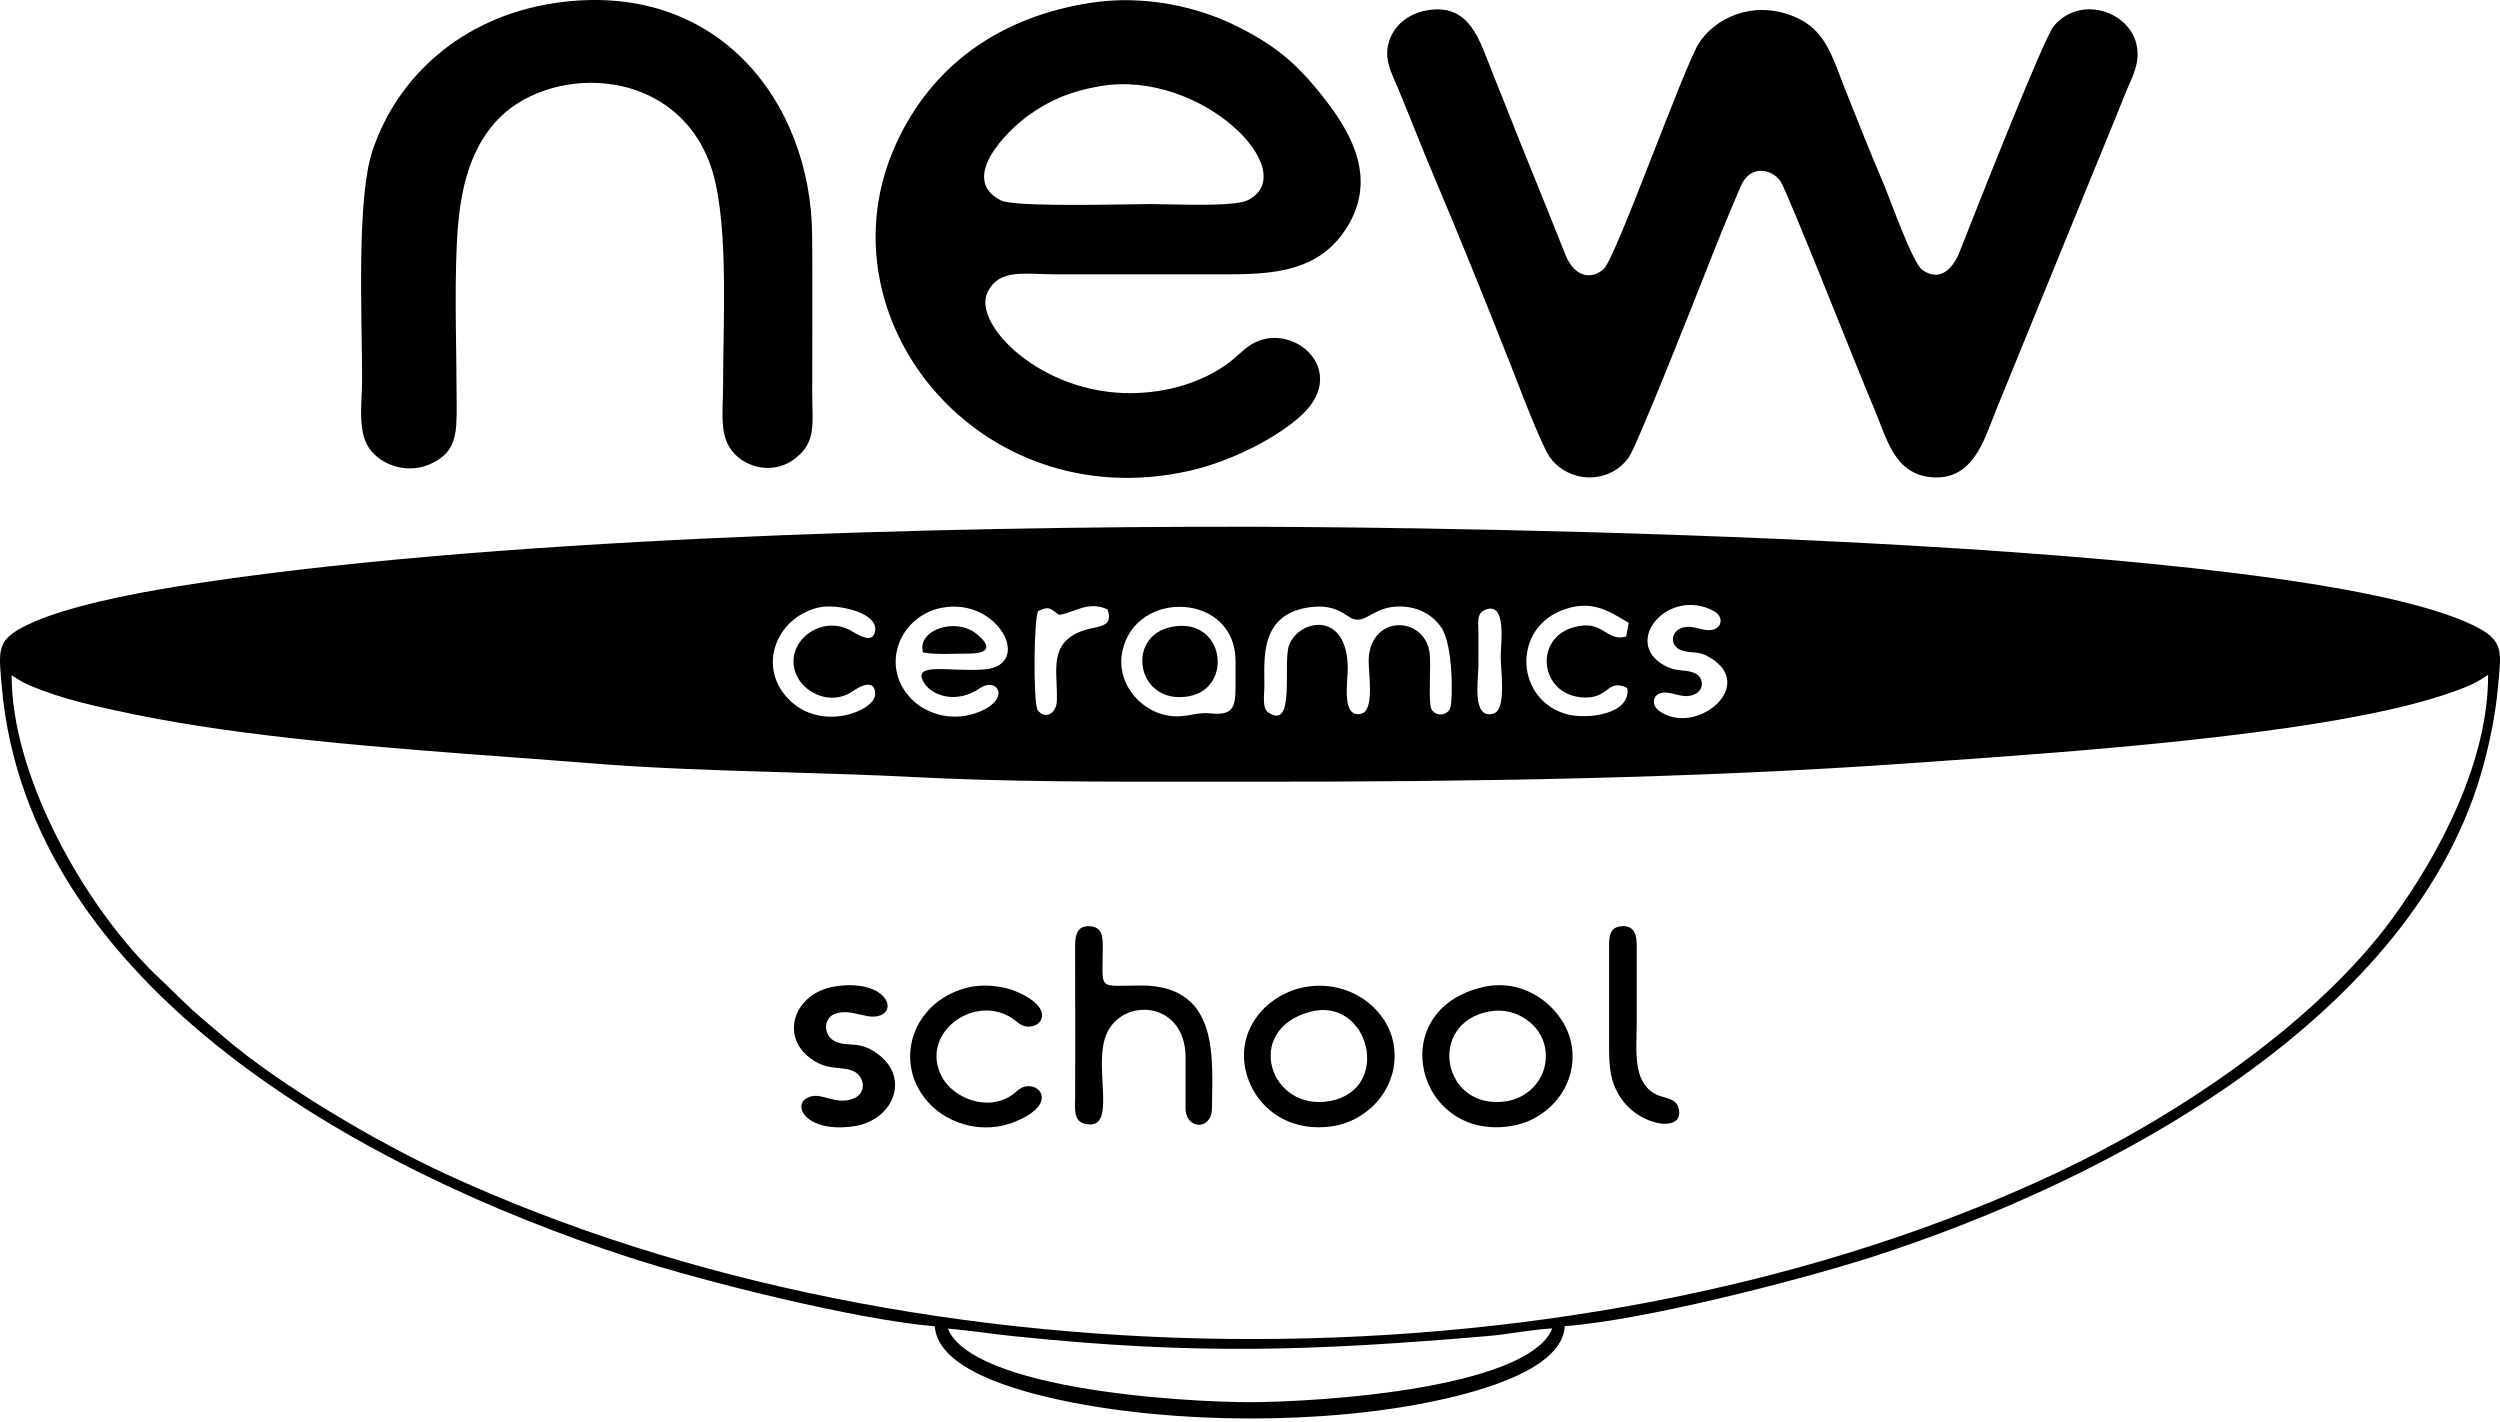 <?xml version="1.0" encoding="UTF-8"?> <svg xmlns="http://www.w3.org/2000/svg" width="450" height="256" viewBox="0 0 450 256" fill="none"> <path fill-rule="evenodd" clip-rule="evenodd" d="M168.262 238.735C168.799 246.452 182.878 250.313 191.068 252.054C211.353 256.362 238.291 256.46 258.568 252.116C266.843 250.344 281.214 246.402 281.676 238.701C295.383 237.732 323.445 230.582 336.723 226.329C379.989 212.467 435.078 182.877 447.116 137.394C448.245 133.129 449.186 128.583 449.614 123.876C450.21 117.312 450.879 115.314 445.227 112.571C412.571 96.729 260.285 94.875 224.975 94.815C169.934 94.719 86.011 96.833 31.668 105.596C23.335 106.939 11.618 109.252 4.978 112.452C-0.634 115.157 -0.272 116.793 0.313 123.541C5.011 177.669 65.18 210.699 113.231 226.318C126.811 230.734 154.137 237.549 168.262 238.734V238.735ZM267.453 109.722C265.701 110.362 266.109 111.946 266.122 114.058C266.133 115.934 266.126 117.808 266.126 119.684C266.126 122.097 264.83 129.671 268.863 128.433C271.197 127.717 270.125 120.637 270.125 118.276C270.125 115.883 271.255 108.331 267.453 109.721V109.722ZM190.641 110.684C189.211 109.724 188.965 108.949 186.909 109.976C186.08 110.743 185.925 126.723 186.812 127.865C188.073 129.493 190.172 128.59 190.24 126.037C190.352 121.768 189.242 117.671 192.118 115.096C195.762 111.834 200.788 114.127 199.365 109.693C195.784 108.097 193.607 110.212 190.642 110.684H190.641ZM292.91 123.845C289.126 121.979 289.731 126.098 284.43 125.499C277.154 124.675 276.176 114.991 283.126 112.946C288.67 111.315 288.97 115.609 292.711 114.578L293.166 112.109C289.435 109.901 286.371 107.783 281.023 109.91C272.128 113.448 272.898 126.079 282.032 128.558C285.667 129.546 293.634 128.603 292.908 123.845H292.91ZM147.286 109.361C139.529 111.239 136.124 120.402 142.294 126.192C148.204 131.738 157.566 127.863 157.536 124.953C157.498 121.326 153.293 124.571 153.282 124.579C149.406 126.983 145.133 124.696 143.671 122.105C140.44 116.37 147.172 110.449 152.934 113.391C154.022 113.945 157.286 116.37 157.544 113.346C157.815 110.187 150.491 108.584 147.286 109.36V109.361ZM302.193 113.252C304.358 112.144 305.888 113.553 307.831 113.417C310.056 113.261 310.366 110.965 308.44 109.952C300.26 105.653 291.953 115.508 299.524 119.739C301.885 121.06 303.007 120.376 304.884 121.099C306.775 121.824 306.771 124.126 305.167 124.915C303.25 125.86 301.58 124.759 299.889 124.661C297.551 124.524 296.983 126.75 298.651 127.962C305.075 132.631 316.251 123.65 307.978 118.468C305.594 116.974 305.064 117.783 302.742 117.074C300.896 116.51 300.519 114.392 302.191 113.25L302.193 113.252ZM169.439 109.417C161.709 110.969 158.205 120.342 164.387 126.127C166.811 128.393 171.018 129.854 175.375 128.444C182.315 126.196 179.615 121.671 176.437 123.852C172.143 126.798 167.71 125.243 166.296 122.852C164.051 119.051 171.155 121.007 177.224 120.491C186.064 119.738 179.68 107.362 169.439 109.417ZM235.105 109.407C226.688 110.942 227.604 118.766 227.591 123.546C227.586 125.028 227.141 127.455 228.281 128.226C233.289 131.612 230.838 119.385 232.034 116.145C233.771 111.441 242.585 109.755 242.595 120.382C242.598 122.68 241.414 129.357 245.029 128.471C247.531 127.858 246.256 120.801 246.363 118.627C246.75 110.629 256.22 110.837 257.301 117.312C257.657 119.445 257.047 126.379 257.636 127.594C258.288 128.945 260.523 129.004 261.077 127.335C261.495 126.076 261.626 116.16 259.416 112.91C258.105 110.981 255.681 109.254 252.194 109.172C247.402 109.061 246.147 112.031 243.787 111.474C242.244 111.11 240.649 108.393 235.105 109.406V109.407ZM222.398 123.546V118.978C222.396 106.72 204.549 105.943 202.062 117.077C200.805 122.713 204.898 127.342 209.18 128.562C212.889 129.618 214.97 128.109 217.704 128.398C221.898 128.843 222.398 127.46 222.398 123.546ZM211.052 112.803C202.34 114.379 204.624 127.157 214.117 125.305C222.034 123.763 220.434 111.108 211.052 112.803ZM170.622 239.139C172.839 239.337 175.029 239.614 177.245 239.893C179.027 240.118 180.827 240.346 182.673 240.537C215.138 243.894 235.923 243.202 267.987 240.473C269.434 240.35 271.15 240.106 272.877 239.86C273.466 239.777 274.055 239.693 274.636 239.614C276.353 239.379 277.996 239.184 279.403 239.119C278.555 241.337 276.187 243.31 272.491 245.032C268.181 247.039 262.407 248.538 256.255 249.639C243.968 251.837 230.481 252.392 224.975 252.392C219.477 252.392 205.977 251.852 193.687 249.65C187.534 248.549 181.763 247.043 177.464 245.021C173.826 243.311 171.482 241.348 170.623 239.14L170.622 239.139ZM2.093 121.542C2.185 121.602 2.277 121.661 2.371 121.721C2.467 121.784 2.567 121.847 2.667 121.911C3.442 122.407 4.317 122.943 5.507 123.445C11.286 125.883 17.409 127.175 23.607 128.474C43.951 132.737 69.6 134.639 92.019 136.303C96.905 136.664 101.637 137.016 106.129 137.376C117.843 138.32 129.585 138.669 141.355 139.018C149.137 139.249 156.931 139.48 164.735 139.884C181.11 140.73 198.499 140.717 215.285 140.704C218.541 140.702 221.773 140.699 224.97 140.704C264.288 140.751 305.484 140.112 344.136 137.354C345.61 137.249 347.18 137.138 348.835 137.022C360.408 136.208 376.123 135.103 391.757 133.47C409.598 131.606 427.451 129.04 438.943 125.396C443.293 124.018 445.193 123.134 446.43 122.391C446.875 122.125 447.191 121.908 447.474 121.715C447.608 121.624 447.733 121.539 447.861 121.454C447.902 136.9 439.305 153.445 430.627 165.329C417.42 183.412 392.989 200.432 369.821 211.295C286.018 250.588 166.775 251.297 80.138 211.269C67.582 205.467 50.291 195.25 40.318 186.688C39.563 186.04 38.889 185.471 38.261 184.94C36.925 183.808 35.788 182.845 34.486 181.661C33.577 180.832 32.693 179.969 31.804 179.096C31.739 179.03 31.672 178.965 31.606 178.901C30.788 178.095 29.963 177.285 29.133 176.515C22.138 170.032 15.116 160.453 9.978 150.139C5.175 140.502 2.071 130.332 2.096 121.542H2.093Z" fill="black"></path> <path fill-rule="evenodd" clip-rule="evenodd" d="M256.753 1.88C253.817 2.422 251.226 4.218 250.168 7.045C248.877 10.493 250.513 13.151 251.641 15.875C253.934 21.413 255.944 26.657 258.273 32.136C262.887 42.996 267.257 53.922 271.617 64.903C273.61 69.923 275.687 75.713 278.256 81.076C280.941 86.684 289.132 87.864 293.17 82.349C294.576 80.429 304.982 54.133 306.686 49.782C308.756 44.508 311.001 38.928 313.338 33.517C315.083 29.475 318.957 30.478 320.466 32.586C321.671 34.269 335.017 68.192 337.267 73.352C339.564 78.624 340.83 85.391 347.78 85.913C355.108 86.464 357.127 79.296 359.24 73.944L379.264 24.938C380.341 22.323 381.473 19.568 382.544 16.856C383.652 14.054 385.441 11.308 384.504 7.74C382.974 1.915 374.363 -0.867 369.674 4.696C367.847 6.863 355.207 39.062 352.736 45.321C351.649 48.079 349.371 50.931 346.021 48.59C344.261 47.361 340.186 35.752 338.928 32.798C336.566 27.261 334.5 22.027 332.201 16.264C329.686 9.96 328.609 5.146 322.551 2.824C315.299 0.042 308.638 3.341 305.785 7.803C303.188 11.862 290.956 46.099 288.744 48.331C286.91 50.187 283.559 50.332 281.768 45.841C279.467 40.071 277.464 35.05 275.098 29.243C272.998 24.092 270.71 18.173 268.586 12.948C266.366 7.479 264.656 0.424 256.753 1.882H256.754L256.753 1.88Z" fill="black"></path> <path fill-rule="evenodd" clip-rule="evenodd" d="M99.772 0.566C83.269 3.053 71.525 13.677 67.038 27.158C64.14 35.867 65.18 57.314 65.18 68.387C65.18 72.567 64.175 78.137 66.882 81.258C69.166 83.889 73.63 85.41 77.808 83.367C82.153 81.243 82.209 77.969 82.204 72.956C82.195 63.6 81.801 53.433 82.213 44.177C82.614 35.157 84.186 27.61 89.135 22.011C98.219 11.73 120.684 11.428 127.604 28.979C131.333 38.434 130.154 57.288 130.154 69.441C130.154 74.396 129.315 78.807 132.342 81.82C135.111 84.575 139.803 85.212 143.253 82.437C146.993 79.428 146.199 76.19 146.199 70.846C146.199 61.361 146.265 51.856 146.188 42.374C145.994 18.205 128.96 -3.834 99.773 0.564V0.566H99.772Z" fill="black"></path> <path fill-rule="evenodd" clip-rule="evenodd" d="M161.266 25.947C167.692 11.808 179.891 3.039 196.342 0.503C205.894 -0.97 215.47 1.175 222.52 4.667C229.962 8.354 233.867 11.822 238.892 18.399C243.497 24.428 247.582 32.181 242.72 40.475C237.963 48.59 229.934 49.378 221.238 49.376C214.273 49.374 207.306 49.374 200.341 49.376C196.858 49.376 193.375 49.376 189.892 49.376C188.974 49.376 188.074 49.344 187.203 49.314C182.963 49.166 179.402 49.041 177.719 52.684C175.083 58.391 187.376 70.943 203.695 70.767C210.243 70.697 216.558 68.784 221.253 65.243C221.776 64.847 222.315 64.37 222.86 63.889C223.665 63.175 224.48 62.454 225.271 61.978C232.541 57.593 243.051 66.564 234.295 74.716C229.956 78.755 221.609 83.066 214.039 84.76C176.09 93.257 147.097 57.114 161.263 25.947H161.266ZM185.168 20.742C188.824 18.13 192.44 16.472 197.973 15.515L197.972 15.514C216.269 12.353 234.695 31.032 224.577 36.043C222.546 37.049 215.018 36.887 210.121 36.78C208.893 36.754 207.829 36.731 207.061 36.731C206.416 36.731 205.243 36.751 203.733 36.776C196.673 36.891 182.252 37.128 180.167 36.078C172.573 32.251 181.159 23.609 185.167 20.741L185.168 20.742Z" fill="black"></path> <path fill-rule="evenodd" clip-rule="evenodd" d="M266.989 177.664C248.846 181.791 255.001 205.792 272.377 202.619C279.09 201.392 284.413 194.843 282.765 187.494C281.466 181.702 274.863 175.87 266.989 177.661V177.663V177.664ZM268.183 182.042C256.698 184.055 259.575 200.005 271.131 198.231C275.391 197.577 278.954 193.674 278.136 188.692C277.44 184.459 272.949 181.205 268.184 182.042H268.183Z" fill="black"></path> <path fill-rule="evenodd" clip-rule="evenodd" d="M235.534 177.569C228.752 178.473 222.701 184.56 224.123 192.191C225.316 198.6 231.236 203.946 239.729 202.738C246.364 201.794 252.098 195.606 250.859 188.002C249.866 181.901 243.479 176.512 235.535 177.569H235.534ZM235.821 182.124C223.739 185.335 228.503 200.168 239.388 198.185C250.707 196.123 246.443 179.3 235.821 182.124Z" fill="black"></path> <path fill-rule="evenodd" clip-rule="evenodd" d="M213.398 190.3L213.401 199.435C213.396 203.41 218.158 203.533 218.156 199.435C218.156 191.109 219.828 177.48 205.569 177.39C197.576 177.375 198.443 178.566 198.497 170.969C198.512 168.771 198.535 166.889 196.211 166.725C193.511 166.535 193.508 168.886 193.518 170.971C193.561 179.753 193.539 188.545 193.532 197.328C193.529 199.213 193.102 201.735 195.197 202.264C201.378 203.822 196.686 192.337 199.101 186.298C201.85 179.421 213.386 180.051 213.398 190.3Z" fill="black"></path> <path fill-rule="evenodd" clip-rule="evenodd" d="M150.362 177.543C142.619 178.723 140.032 187.24 146.83 191.116C149.606 192.698 151.715 191.907 153.66 192.827C155.635 193.76 156.148 196.848 153.464 197.802C150.424 198.886 148.174 196.772 145.969 197.361C142.075 198.401 144.816 204.113 153.819 202.706C161.029 201.578 164.232 193.427 157.142 189.145C154.22 187.382 152.483 188.471 150.334 187.458C148.159 186.433 148.066 183.146 150.505 182.408C153.266 181.574 155.895 183.46 158.094 182.881C161.854 181.888 159.26 176.188 150.363 177.546V177.543H150.362Z" fill="black"></path> <path fill-rule="evenodd" clip-rule="evenodd" d="M174.033 177.787C163.486 180.547 160.385 192.586 168.185 199.496C171.39 202.337 176.982 204.149 182.517 201.981C189.566 199.218 187.836 195.704 185.394 195.524C183.746 195.405 183.212 196.386 182.176 197.096C177.62 200.218 171.581 197.561 169.594 193.928C165.403 186.26 174.936 178.982 181.847 183.071C183.052 183.785 183.631 184.742 185.056 184.797C187.795 184.903 189.789 181.274 182.771 178.411C180.28 177.395 176.744 177.08 174.034 177.789V177.787H174.033Z" fill="black"></path> <path fill-rule="evenodd" clip-rule="evenodd" d="M289.637 170.977V188.192C289.637 192.114 289.783 194.698 291.778 197.681C295.279 202.914 303.65 204.021 302.072 199.23C301.543 197.624 299.34 197.637 298.092 196.997C293.759 194.77 294.613 189.085 294.614 183.626L294.615 170.275C294.619 168.272 294.183 166.491 291.804 166.724C289.506 166.948 289.637 168.963 289.637 170.978H289.635L289.637 170.977Z" fill="black"></path> <path fill-rule="evenodd" clip-rule="evenodd" d="M166.144 117.442C168.458 117.881 171.623 117.644 174.242 117.648C178.436 117.654 178.18 116.121 175.934 114.219C172.072 110.948 164.988 113.399 166.145 117.442H166.144Z" fill="black"></path> </svg> 